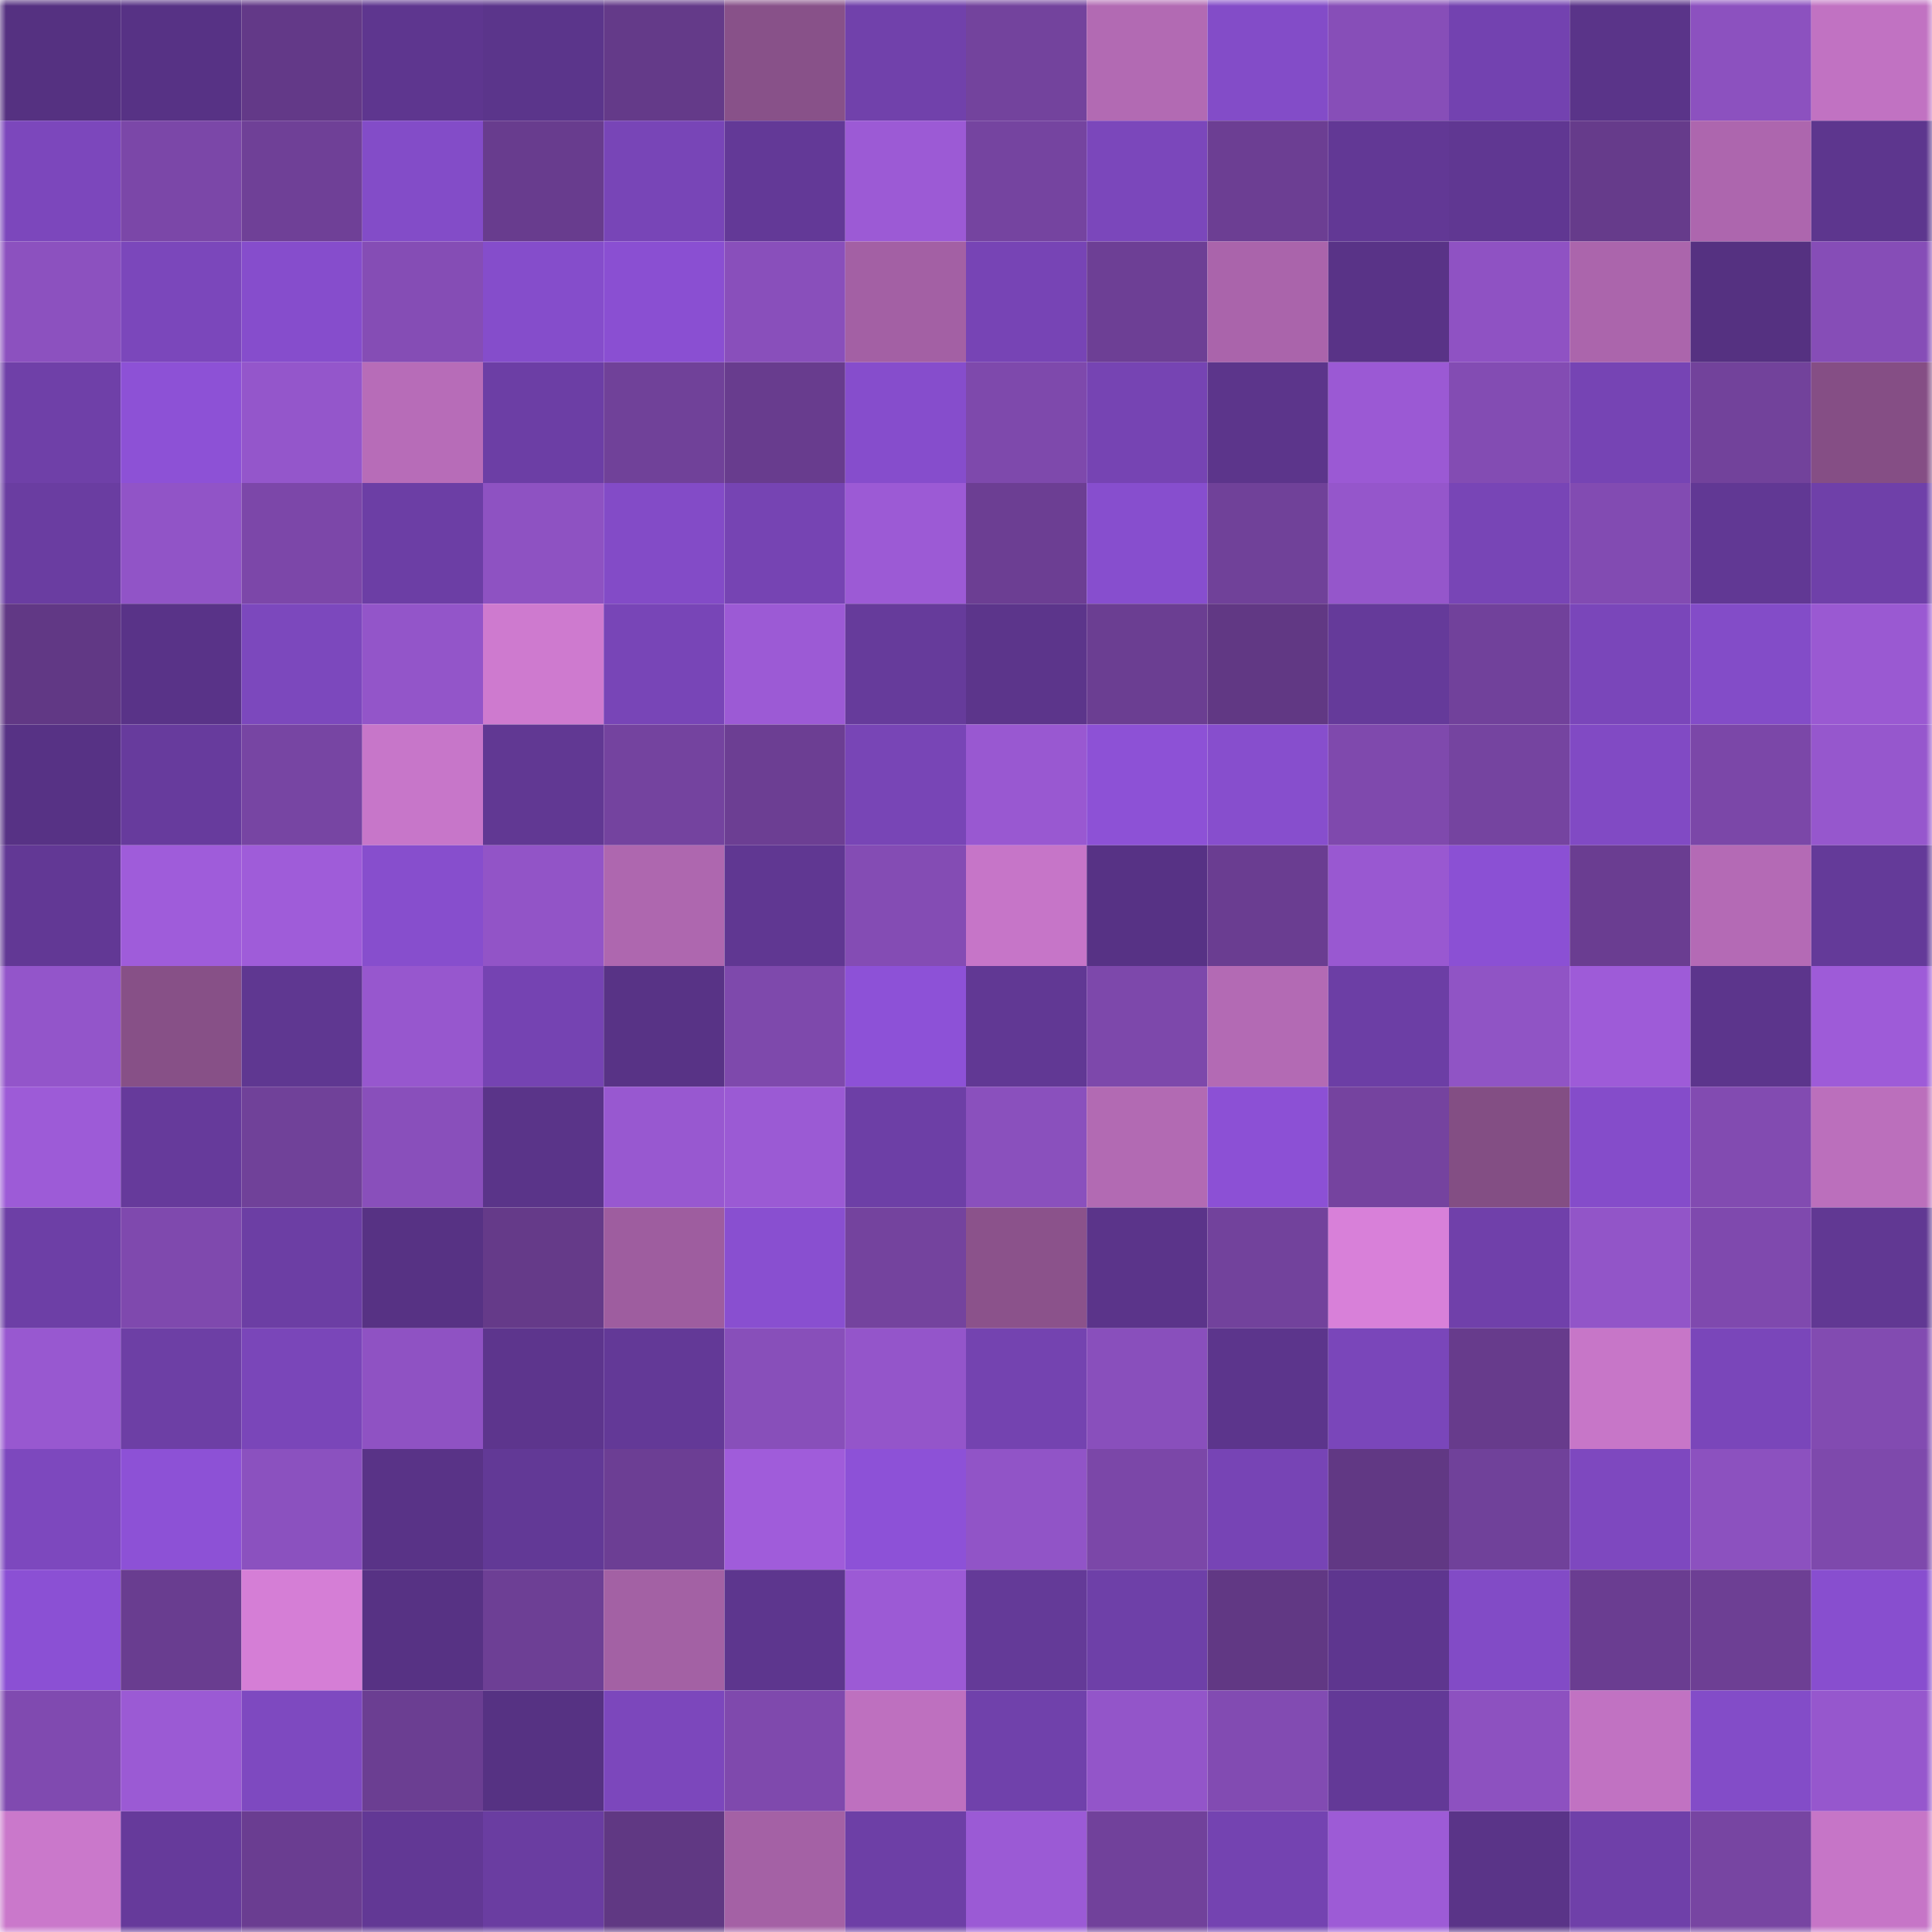 <svg viewBox="0 0 160 160" fill="none" role="img" xmlns="http://www.w3.org/2000/svg" width="240" height="240" name="farcaster%2Cnaufalqwe"><mask id="39917767" mask-type="alpha" maskUnits="userSpaceOnUse" x="0" y="0" width="160" height="160"><rect width="160" height="160" fill="#FFFFFF"></rect></mask><g mask="url(#39917767)"><rect x="0" y="0" width="10" height="10" fill="#553181"></rect><rect x="10" y="0" width="10" height="10" fill="#573285"></rect><rect x="20" y="0" width="10" height="10" fill="#633988"></rect><rect x="30" y="0" width="10" height="10" fill="#5e368f"></rect><rect x="40" y="0" width="10" height="10" fill="#5b358b"></rect><rect x="50" y="0" width="10" height="10" fill="#643a89"></rect><rect x="60" y="0" width="10" height="10" fill="#885189"></rect><rect x="70" y="0" width="10" height="10" fill="#7141ab"></rect><rect x="80" y="0" width="10" height="10" fill="#73439d"></rect><rect x="90" y="0" width="10" height="10" fill="#b26ab3"></rect><rect x="100" y="0" width="10" height="10" fill="#834cc8"></rect><rect x="110" y="0" width="10" height="10" fill="#874eb8"></rect><rect x="120" y="0" width="10" height="10" fill="#7342b0"></rect><rect x="130" y="0" width="10" height="10" fill="#5a3489"></rect><rect x="140" y="0" width="10" height="10" fill="#8c51bf"></rect><rect x="150" y="0" width="10" height="10" fill="#c172c2"></rect><rect x="0" y="10" width="10" height="10" fill="#7c47bc"></rect><rect x="10" y="10" width="10" height="10" fill="#7b47a8"></rect><rect x="20" y="10" width="10" height="10" fill="#6f4097"></rect><rect x="30" y="10" width="10" height="10" fill="#834cc8"></rect><rect x="40" y="10" width="10" height="10" fill="#683c8e"></rect><rect x="50" y="10" width="10" height="10" fill="#7845b7"></rect><rect x="60" y="10" width="10" height="10" fill="#633997"></rect><rect x="70" y="10" width="10" height="10" fill="#9c5ad5"></rect><rect x="80" y="10" width="10" height="10" fill="#7544a0"></rect><rect x="90" y="10" width="10" height="10" fill="#7b47bb"></rect><rect x="100" y="10" width="10" height="10" fill="#6c3e93"></rect><rect x="110" y="10" width="10" height="10" fill="#623895"></rect><rect x="120" y="10" width="10" height="10" fill="#603792"></rect><rect x="130" y="10" width="10" height="10" fill="#663b8b"></rect><rect x="140" y="10" width="10" height="10" fill="#ad66ae"></rect><rect x="150" y="10" width="10" height="10" fill="#5d368e"></rect><rect x="0" y="20" width="10" height="10" fill="#8c51bf"></rect><rect x="10" y="20" width="10" height="10" fill="#7b47bb"></rect><rect x="20" y="20" width="10" height="10" fill="#864dcc"></rect><rect x="30" y="20" width="10" height="10" fill="#854db5"></rect><rect x="40" y="20" width="10" height="10" fill="#854dcb"></rect><rect x="50" y="20" width="10" height="10" fill="#8a4fd2"></rect><rect x="60" y="20" width="10" height="10" fill="#894fbb"></rect><rect x="70" y="20" width="10" height="10" fill="#a360a4"></rect><rect x="80" y="20" width="10" height="10" fill="#7744b5"></rect><rect x="90" y="20" width="10" height="10" fill="#6d3f95"></rect><rect x="100" y="20" width="10" height="10" fill="#aa64ab"></rect><rect x="110" y="20" width="10" height="10" fill="#593387"></rect><rect x="120" y="20" width="10" height="10" fill="#8f52c3"></rect><rect x="130" y="20" width="10" height="10" fill="#ab65ac"></rect><rect x="140" y="20" width="10" height="10" fill="#553181"></rect><rect x="150" y="20" width="10" height="10" fill="#864db7"></rect><rect x="0" y="30" width="10" height="10" fill="#6f40a8"></rect><rect x="10" y="30" width="10" height="10" fill="#8d51d6"></rect><rect x="20" y="30" width="10" height="10" fill="#9456cb"></rect><rect x="30" y="30" width="10" height="10" fill="#b76cb8"></rect><rect x="40" y="30" width="10" height="10" fill="#6c3ea5"></rect><rect x="50" y="30" width="10" height="10" fill="#704199"></rect><rect x="60" y="30" width="10" height="10" fill="#683c8e"></rect><rect x="70" y="30" width="10" height="10" fill="#864dcc"></rect><rect x="80" y="30" width="10" height="10" fill="#7e49ac"></rect><rect x="90" y="30" width="10" height="10" fill="#7644b3"></rect><rect x="100" y="30" width="10" height="10" fill="#5c358b"></rect><rect x="110" y="30" width="10" height="10" fill="#9b59d4"></rect><rect x="120" y="30" width="10" height="10" fill="#834cb3"></rect><rect x="130" y="30" width="10" height="10" fill="#7644b4"></rect><rect x="140" y="30" width="10" height="10" fill="#72429b"></rect><rect x="150" y="30" width="10" height="10" fill="#854e85"></rect><rect x="0" y="40" width="10" height="10" fill="#6a3da1"></rect><rect x="10" y="40" width="10" height="10" fill="#9154c7"></rect><rect x="20" y="40" width="10" height="10" fill="#7c47a9"></rect><rect x="30" y="40" width="10" height="10" fill="#6c3ea5"></rect><rect x="40" y="40" width="10" height="10" fill="#8e52c2"></rect><rect x="50" y="40" width="10" height="10" fill="#834bc7"></rect><rect x="60" y="40" width="10" height="10" fill="#7644b3"></rect><rect x="70" y="40" width="10" height="10" fill="#9c5ad5"></rect><rect x="80" y="40" width="10" height="10" fill="#6c3e93"></rect><rect x="90" y="40" width="10" height="10" fill="#874ece"></rect><rect x="100" y="40" width="10" height="10" fill="#704199"></rect><rect x="110" y="40" width="10" height="10" fill="#9556cb"></rect><rect x="120" y="40" width="10" height="10" fill="#7845b6"></rect><rect x="130" y="40" width="10" height="10" fill="#824bb2"></rect><rect x="140" y="40" width="10" height="10" fill="#613894"></rect><rect x="150" y="40" width="10" height="10" fill="#6f40a9"></rect><rect x="0" y="50" width="10" height="10" fill="#613885"></rect><rect x="10" y="50" width="10" height="10" fill="#593388"></rect><rect x="20" y="50" width="10" height="10" fill="#7c48bd"></rect><rect x="30" y="50" width="10" height="10" fill="#9355c9"></rect><rect x="40" y="50" width="10" height="10" fill="#ce7acf"></rect><rect x="50" y="50" width="10" height="10" fill="#7845b7"></rect><rect x="60" y="50" width="10" height="10" fill="#9c5ad5"></rect><rect x="70" y="50" width="10" height="10" fill="#663b9b"></rect><rect x="80" y="50" width="10" height="10" fill="#5c358b"></rect><rect x="90" y="50" width="10" height="10" fill="#6b3e92"></rect><rect x="100" y="50" width="10" height="10" fill="#613884"></rect><rect x="110" y="50" width="10" height="10" fill="#653a9a"></rect><rect x="120" y="50" width="10" height="10" fill="#71419b"></rect><rect x="130" y="50" width="10" height="10" fill="#7a46ba"></rect><rect x="140" y="50" width="10" height="10" fill="#834cc8"></rect><rect x="150" y="50" width="10" height="10" fill="#9a59d2"></rect><rect x="0" y="60" width="10" height="10" fill="#573285"></rect><rect x="10" y="60" width="10" height="10" fill="#673b9d"></rect><rect x="20" y="60" width="10" height="10" fill="#7745a3"></rect><rect x="30" y="60" width="10" height="10" fill="#c776c9"></rect><rect x="40" y="60" width="10" height="10" fill="#613893"></rect><rect x="50" y="60" width="10" height="10" fill="#74439f"></rect><rect x="60" y="60" width="10" height="10" fill="#6c3e93"></rect><rect x="70" y="60" width="10" height="10" fill="#7845b6"></rect><rect x="80" y="60" width="10" height="10" fill="#9958d1"></rect><rect x="90" y="60" width="10" height="10" fill="#8d51d6"></rect><rect x="100" y="60" width="10" height="10" fill="#874ecd"></rect><rect x="110" y="60" width="10" height="10" fill="#7f49ad"></rect><rect x="120" y="60" width="10" height="10" fill="#7544a0"></rect><rect x="130" y="60" width="10" height="10" fill="#814ac4"></rect><rect x="140" y="60" width="10" height="10" fill="#7b47a8"></rect><rect x="150" y="60" width="10" height="10" fill="#9657cd"></rect><rect x="0" y="70" width="10" height="10" fill="#623895"></rect><rect x="10" y="70" width="10" height="10" fill="#9f5cda"></rect><rect x="20" y="70" width="10" height="10" fill="#9f5cd9"></rect><rect x="30" y="70" width="10" height="10" fill="#874ecd"></rect><rect x="40" y="70" width="10" height="10" fill="#9254c7"></rect><rect x="50" y="70" width="10" height="10" fill="#ae67af"></rect><rect x="60" y="70" width="10" height="10" fill="#603792"></rect><rect x="70" y="70" width="10" height="10" fill="#844cb4"></rect><rect x="80" y="70" width="10" height="10" fill="#c675c8"></rect><rect x="90" y="70" width="10" height="10" fill="#573285"></rect><rect x="100" y="70" width="10" height="10" fill="#6a3d91"></rect><rect x="110" y="70" width="10" height="10" fill="#9958d1"></rect><rect x="120" y="70" width="10" height="10" fill="#8b50d4"></rect><rect x="130" y="70" width="10" height="10" fill="#6a3d91"></rect><rect x="140" y="70" width="10" height="10" fill="#b46ab5"></rect><rect x="150" y="70" width="10" height="10" fill="#643a99"></rect><rect x="0" y="80" width="10" height="10" fill="#9355ca"></rect><rect x="10" y="80" width="10" height="10" fill="#875087"></rect><rect x="20" y="80" width="10" height="10" fill="#5f3791"></rect><rect x="30" y="80" width="10" height="10" fill="#9757ce"></rect><rect x="40" y="80" width="10" height="10" fill="#7543b2"></rect><rect x="50" y="80" width="10" height="10" fill="#583386"></rect><rect x="60" y="80" width="10" height="10" fill="#7e49ac"></rect><rect x="70" y="80" width="10" height="10" fill="#8d51d7"></rect><rect x="80" y="80" width="10" height="10" fill="#613894"></rect><rect x="90" y="80" width="10" height="10" fill="#7d48ab"></rect><rect x="100" y="80" width="10" height="10" fill="#b36ab4"></rect><rect x="110" y="80" width="10" height="10" fill="#6c3ea5"></rect><rect x="120" y="80" width="10" height="10" fill="#9054c5"></rect><rect x="130" y="80" width="10" height="10" fill="#9e5bd8"></rect><rect x="140" y="80" width="10" height="10" fill="#5c358c"></rect><rect x="150" y="80" width="10" height="10" fill="#9e5bd8"></rect><rect x="0" y="90" width="10" height="10" fill="#9d5bd7"></rect><rect x="10" y="90" width="10" height="10" fill="#663a9b"></rect><rect x="20" y="90" width="10" height="10" fill="#704199"></rect><rect x="30" y="90" width="10" height="10" fill="#894fbb"></rect><rect x="40" y="90" width="10" height="10" fill="#5a3489"></rect><rect x="50" y="90" width="10" height="10" fill="#9858d0"></rect><rect x="60" y="90" width="10" height="10" fill="#9b5ad4"></rect><rect x="70" y="90" width="10" height="10" fill="#6d3fa6"></rect><rect x="80" y="90" width="10" height="10" fill="#8a50bd"></rect><rect x="90" y="90" width="10" height="10" fill="#b26ab3"></rect><rect x="100" y="90" width="10" height="10" fill="#8c50d5"></rect><rect x="110" y="90" width="10" height="10" fill="#75439f"></rect><rect x="120" y="90" width="10" height="10" fill="#834e84"></rect><rect x="130" y="90" width="10" height="10" fill="#854cca"></rect><rect x="140" y="90" width="10" height="10" fill="#824bb1"></rect><rect x="150" y="90" width="10" height="10" fill="#bb6fbc"></rect><rect x="0" y="100" width="10" height="10" fill="#6d3fa6"></rect><rect x="10" y="100" width="10" height="10" fill="#7f49ae"></rect><rect x="20" y="100" width="10" height="10" fill="#6c3ea4"></rect><rect x="30" y="100" width="10" height="10" fill="#573284"></rect><rect x="40" y="100" width="10" height="10" fill="#653a89"></rect><rect x="50" y="100" width="10" height="10" fill="#9e5d9f"></rect><rect x="60" y="100" width="10" height="10" fill="#894fd0"></rect><rect x="70" y="100" width="10" height="10" fill="#74439e"></rect><rect x="80" y="100" width="10" height="10" fill="#8b528b"></rect><rect x="90" y="100" width="10" height="10" fill="#5b348a"></rect><rect x="100" y="100" width="10" height="10" fill="#72429c"></rect><rect x="110" y="100" width="10" height="10" fill="#d880d9"></rect><rect x="120" y="100" width="10" height="10" fill="#7040aa"></rect><rect x="130" y="100" width="10" height="10" fill="#9255c8"></rect><rect x="140" y="100" width="10" height="10" fill="#7f49ae"></rect><rect x="150" y="100" width="10" height="10" fill="#613893"></rect><rect x="0" y="110" width="10" height="10" fill="#9858d0"></rect><rect x="10" y="110" width="10" height="10" fill="#6d3fa5"></rect><rect x="20" y="110" width="10" height="10" fill="#7a46b9"></rect><rect x="30" y="110" width="10" height="10" fill="#8f52c3"></rect><rect x="40" y="110" width="10" height="10" fill="#5d358d"></rect><rect x="50" y="110" width="10" height="10" fill="#633997"></rect><rect x="60" y="110" width="10" height="10" fill="#884fba"></rect><rect x="70" y="110" width="10" height="10" fill="#9455ca"></rect><rect x="80" y="110" width="10" height="10" fill="#7443b0"></rect><rect x="90" y="110" width="10" height="10" fill="#894fbc"></rect><rect x="100" y="110" width="10" height="10" fill="#5c358c"></rect><rect x="110" y="110" width="10" height="10" fill="#7a46ba"></rect><rect x="120" y="110" width="10" height="10" fill="#673b8c"></rect><rect x="130" y="110" width="10" height="10" fill="#c776c8"></rect><rect x="140" y="110" width="10" height="10" fill="#7a46ba"></rect><rect x="150" y="110" width="10" height="10" fill="#824bb1"></rect><rect x="0" y="120" width="10" height="10" fill="#7d48be"></rect><rect x="10" y="120" width="10" height="10" fill="#8d51d6"></rect><rect x="20" y="120" width="10" height="10" fill="#8b51bf"></rect><rect x="30" y="120" width="10" height="10" fill="#593387"></rect><rect x="40" y="120" width="10" height="10" fill="#623996"></rect><rect x="50" y="120" width="10" height="10" fill="#6c3e94"></rect><rect x="60" y="120" width="10" height="10" fill="#a05cda"></rect><rect x="70" y="120" width="10" height="10" fill="#8d51d7"></rect><rect x="80" y="120" width="10" height="10" fill="#9154c7"></rect><rect x="90" y="120" width="10" height="10" fill="#7b47a8"></rect><rect x="100" y="120" width="10" height="10" fill="#7744b5"></rect><rect x="110" y="120" width="10" height="10" fill="#613884"></rect><rect x="120" y="120" width="10" height="10" fill="#70419a"></rect><rect x="130" y="120" width="10" height="10" fill="#7e48bf"></rect><rect x="140" y="120" width="10" height="10" fill="#8c51bf"></rect><rect x="150" y="120" width="10" height="10" fill="#7e49ac"></rect><rect x="0" y="130" width="10" height="10" fill="#8b50d4"></rect><rect x="10" y="130" width="10" height="10" fill="#693d90"></rect><rect x="20" y="130" width="10" height="10" fill="#d57ed6"></rect><rect x="30" y="130" width="10" height="10" fill="#573284"></rect><rect x="40" y="130" width="10" height="10" fill="#6d3f95"></rect><rect x="50" y="130" width="10" height="10" fill="#a361a4"></rect><rect x="60" y="130" width="10" height="10" fill="#5d368e"></rect><rect x="70" y="130" width="10" height="10" fill="#9c5ad5"></rect><rect x="80" y="130" width="10" height="10" fill="#643a98"></rect><rect x="90" y="130" width="10" height="10" fill="#6e40a8"></rect><rect x="100" y="130" width="10" height="10" fill="#613884"></rect><rect x="110" y="130" width="10" height="10" fill="#5e368f"></rect><rect x="120" y="130" width="10" height="10" fill="#824bc6"></rect><rect x="130" y="130" width="10" height="10" fill="#6a3d91"></rect><rect x="140" y="130" width="10" height="10" fill="#6d3f94"></rect><rect x="150" y="130" width="10" height="10" fill="#884ecf"></rect><rect x="0" y="140" width="10" height="10" fill="#804ab0"></rect><rect x="10" y="140" width="10" height="10" fill="#9b5ad4"></rect><rect x="20" y="140" width="10" height="10" fill="#7e49c0"></rect><rect x="30" y="140" width="10" height="10" fill="#6b3e92"></rect><rect x="40" y="140" width="10" height="10" fill="#563283"></rect><rect x="50" y="140" width="10" height="10" fill="#7c47bc"></rect><rect x="60" y="140" width="10" height="10" fill="#7f49ad"></rect><rect x="70" y="140" width="10" height="10" fill="#be70bf"></rect><rect x="80" y="140" width="10" height="10" fill="#7041ab"></rect><rect x="90" y="140" width="10" height="10" fill="#9355c9"></rect><rect x="100" y="140" width="10" height="10" fill="#824bb2"></rect><rect x="110" y="140" width="10" height="10" fill="#633997"></rect><rect x="120" y="140" width="10" height="10" fill="#8d51c0"></rect><rect x="130" y="140" width="10" height="10" fill="#c172c2"></rect><rect x="140" y="140" width="10" height="10" fill="#834cc8"></rect><rect x="150" y="140" width="10" height="10" fill="#9657cd"></rect><rect x="0" y="150" width="10" height="10" fill="#ca78cb"></rect><rect x="10" y="150" width="10" height="10" fill="#663a9b"></rect><rect x="20" y="150" width="10" height="10" fill="#6a3d91"></rect><rect x="30" y="150" width="10" height="10" fill="#623895"></rect><rect x="40" y="150" width="10" height="10" fill="#6a3da1"></rect><rect x="50" y="150" width="10" height="10" fill="#603883"></rect><rect x="60" y="150" width="10" height="10" fill="#a461a5"></rect><rect x="70" y="150" width="10" height="10" fill="#6d3fa6"></rect><rect x="80" y="150" width="10" height="10" fill="#9b5ad5"></rect><rect x="90" y="150" width="10" height="10" fill="#71419b"></rect><rect x="100" y="150" width="10" height="10" fill="#7443b1"></rect><rect x="110" y="150" width="10" height="10" fill="#9d5bd6"></rect><rect x="120" y="150" width="10" height="10" fill="#5a3488"></rect><rect x="130" y="150" width="10" height="10" fill="#6f40a9"></rect><rect x="140" y="150" width="10" height="10" fill="#7745a2"></rect><rect x="150" y="150" width="10" height="10" fill="#c675c7"></rect></g></svg>